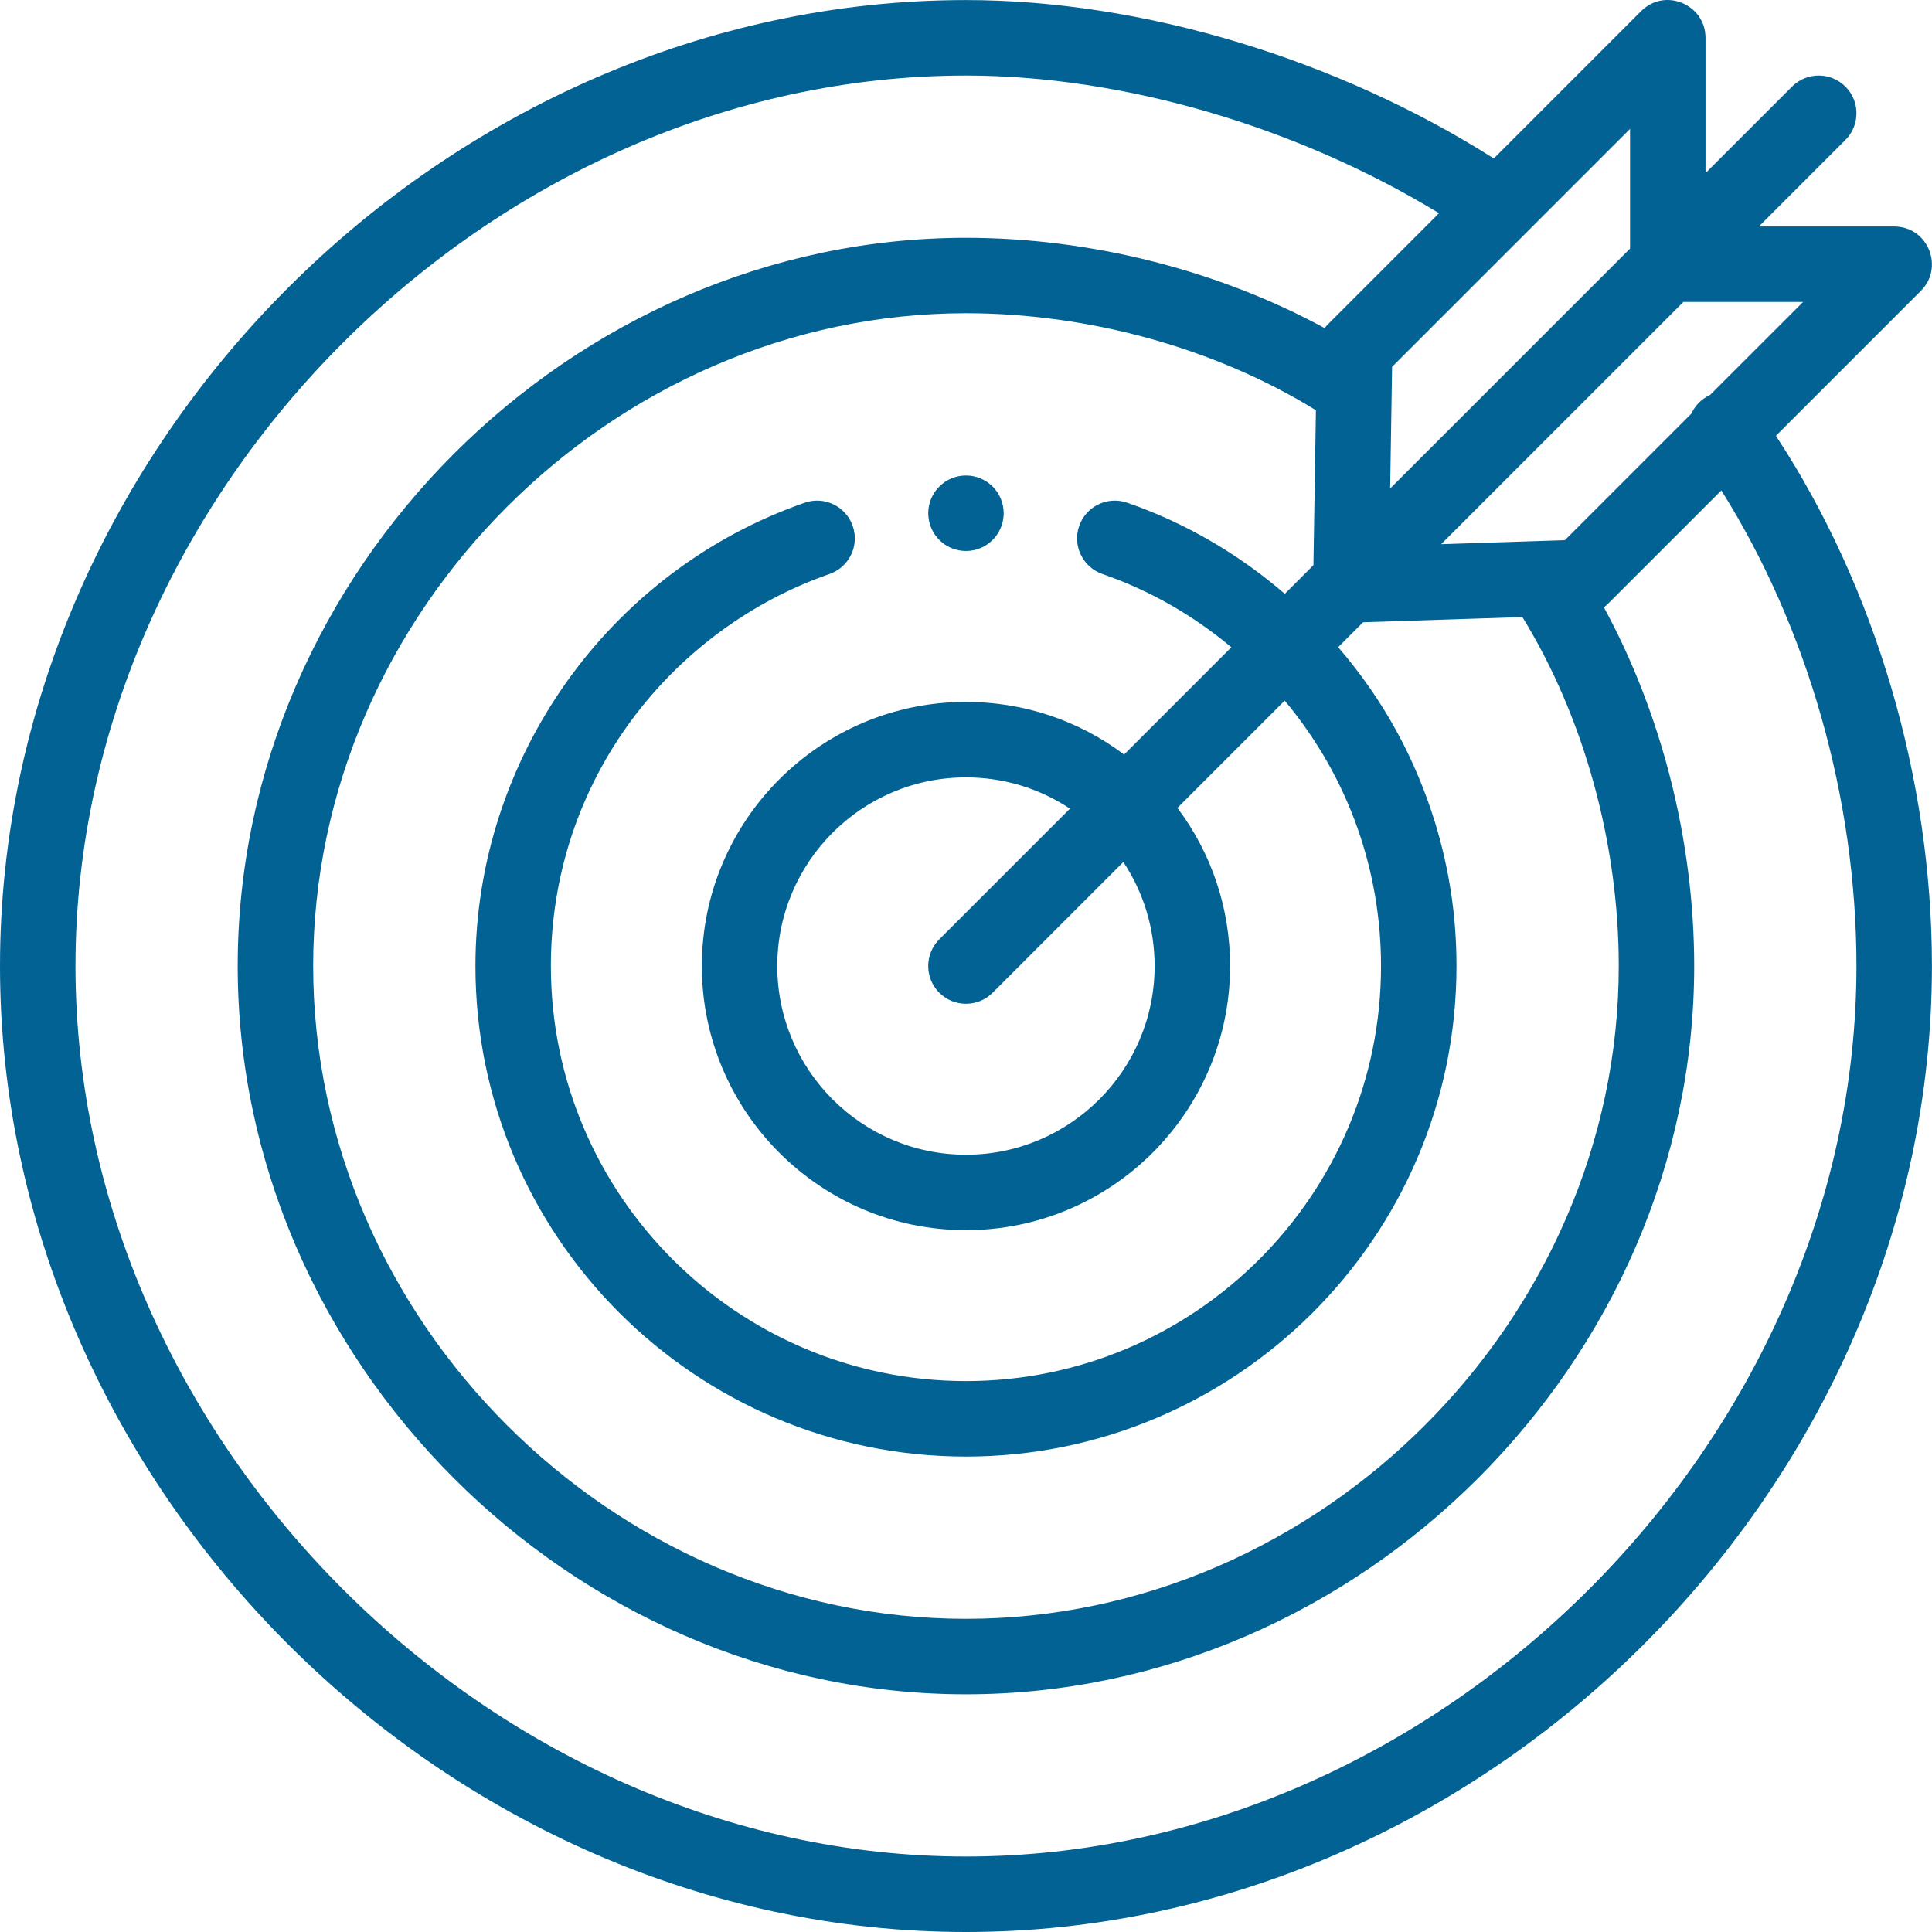 <?xml version="1.0" encoding="UTF-8"?>
<svg width="59px" height="59px" viewBox="0 0 59 59" version="1.1" xmlns="http://www.w3.org/2000/svg" xmlns:xlink="http://www.w3.org/1999/xlink">
    <title>Icons / Target Blue</title>
    <g id="Icons-/-Target-Blue" stroke="none" stroke-width="1" fill="none" fill-rule="evenodd">
        <g id="005-target" transform="translate(0, 0)" fill="#026293" fill-rule="nonzero">
            <path d="M50.128,0.329 C50.864,-0.387 52.08,0.147 52.084,1.149 C52.084,1.151 52.084,1.153 52.084,1.154 L52.084,1.154 L52.084,5.286 L54.726,2.644 C55.176,2.194 55.906,2.194 56.356,2.644 C56.806,3.094 56.806,3.824 56.356,4.274 L56.356,4.274 L53.714,6.916 L57.845,6.916 C57.852,6.916 57.859,6.917 57.866,6.917 C58.893,6.935 59.369,8.174 58.661,8.882 L58.66,8.883 L58.66,8.883 L54.234,13.309 C57.27,17.933 58.998,23.775 58.998,29.501 C58.998,45.394 45.38,59 29.499,59 C13.612,59 0,45.391 0,29.501 C0,13.607 13.618,0.002 29.499,0.002 C34.878,0.002 40.831,1.799 45.618,4.839 L45.618,4.839 L50.117,0.339 L50.117,0.339 Z M29.499,2.307 C15.012,2.307 2.305,15.014 2.305,29.501 C2.305,43.988 15.012,56.695 29.499,56.695 C43.986,56.695 56.693,43.988 56.693,29.501 C56.693,24.379 55.2,19.165 52.567,14.977 L52.567,14.977 L49.096,18.447 C49.06,18.483 49.021,18.516 48.98,18.547 C50.745,21.79 51.738,25.69 51.738,29.501 C51.738,41.556 41.554,51.741 29.499,51.741 C17.444,51.741 7.259,41.556 7.259,29.501 C7.259,17.446 17.444,7.262 29.499,7.262 C33.31,7.262 37.208,8.255 40.453,10.02 C40.483,9.98 40.516,9.94 40.553,9.904 L40.553,9.904 L43.945,6.511 C39.596,3.863 34.295,2.307 29.499,2.307 Z M29.499,9.566 C18.693,9.566 9.564,18.695 9.564,29.501 C9.564,40.306 18.693,49.436 29.499,49.436 C40.305,49.436 49.434,40.306 49.434,29.501 C49.434,25.741 48.366,21.895 46.492,18.844 L46.492,18.844 L41.626,19.003 L40.866,19.764 C42.276,21.404 43.219,23.173 43.819,25.1 L43.819,25.1 C44.263,26.555 44.479,27.995 44.479,29.501 C44.479,37.814 37.705,44.481 29.499,44.481 C21.239,44.481 14.519,37.761 14.519,29.501 C14.519,23.197 18.55,17.448 24.575,15.352 C25.176,15.143 25.832,15.461 26.041,16.062 C26.25,16.663 25.933,17.32 25.332,17.529 C20.551,19.191 16.823,23.782 16.823,29.501 C16.823,36.49 22.51,42.176 29.499,42.176 C36.474,42.176 42.174,36.501 42.174,29.501 C42.174,26.684 41.244,23.802 39.233,21.396 L39.233,21.396 L35.957,24.672 C37,26.061 37.565,27.738 37.565,29.501 C37.565,33.949 33.946,37.567 29.499,37.567 C25.051,37.567 21.433,33.949 21.433,29.501 C21.433,25.053 25.051,21.435 29.499,21.435 C31.262,21.435 32.939,21.999 34.328,23.042 L34.328,23.042 L37.604,19.766 C36.441,18.794 35.108,18.025 33.67,17.531 C33.068,17.323 32.748,16.668 32.955,16.066 C33.162,15.464 33.817,15.144 34.419,15.351 C36.188,15.959 37.822,16.918 39.236,18.134 L39.236,18.134 L40.11,17.26 L40.186,12.528 C37.128,10.64 33.271,9.566 29.499,9.566 Z M29.499,23.74 C26.322,23.74 23.737,26.324 23.737,29.501 C23.737,32.678 26.322,35.263 29.499,35.263 C32.676,35.263 35.26,32.678 35.26,29.501 C35.26,28.356 34.926,27.261 34.305,26.325 L34.305,26.325 L30.314,30.316 C29.864,30.766 29.134,30.766 28.684,30.316 C28.234,29.866 28.234,29.136 28.684,28.686 L28.684,28.686 L32.675,24.695 C31.74,24.074 30.644,23.74 29.499,23.74 Z M29.499,14.521 C30.135,14.521 30.651,15.037 30.651,15.673 L30.651,15.673 L30.65,15.722 C30.624,16.336 30.119,16.826 29.499,16.826 C28.879,16.826 28.373,16.336 28.348,15.722 C28.347,15.706 28.347,15.689 28.347,15.673 C28.347,15.037 28.863,14.521 29.499,14.521 Z M55.064,9.221 L51.409,9.221 L44.01,16.619 L47.788,16.496 L51.654,12.63 C51.733,12.455 51.858,12.297 52.025,12.176 C52.089,12.129 52.156,12.091 52.225,12.059 L52.225,12.059 L55.064,9.221 Z M49.779,3.936 L46.572,7.143 C46.571,7.145 46.57,7.146 46.569,7.146 L46.569,7.146 L42.512,11.203 C42.492,12.456 42.486,12.803 42.484,12.957 L42.483,13.018 C42.481,13.174 42.481,13.174 42.453,14.918 L42.453,14.918 L49.779,7.591 L49.779,3.936 Z" id="Combined-Shape"></path>
        </g>
    </g>
</svg>